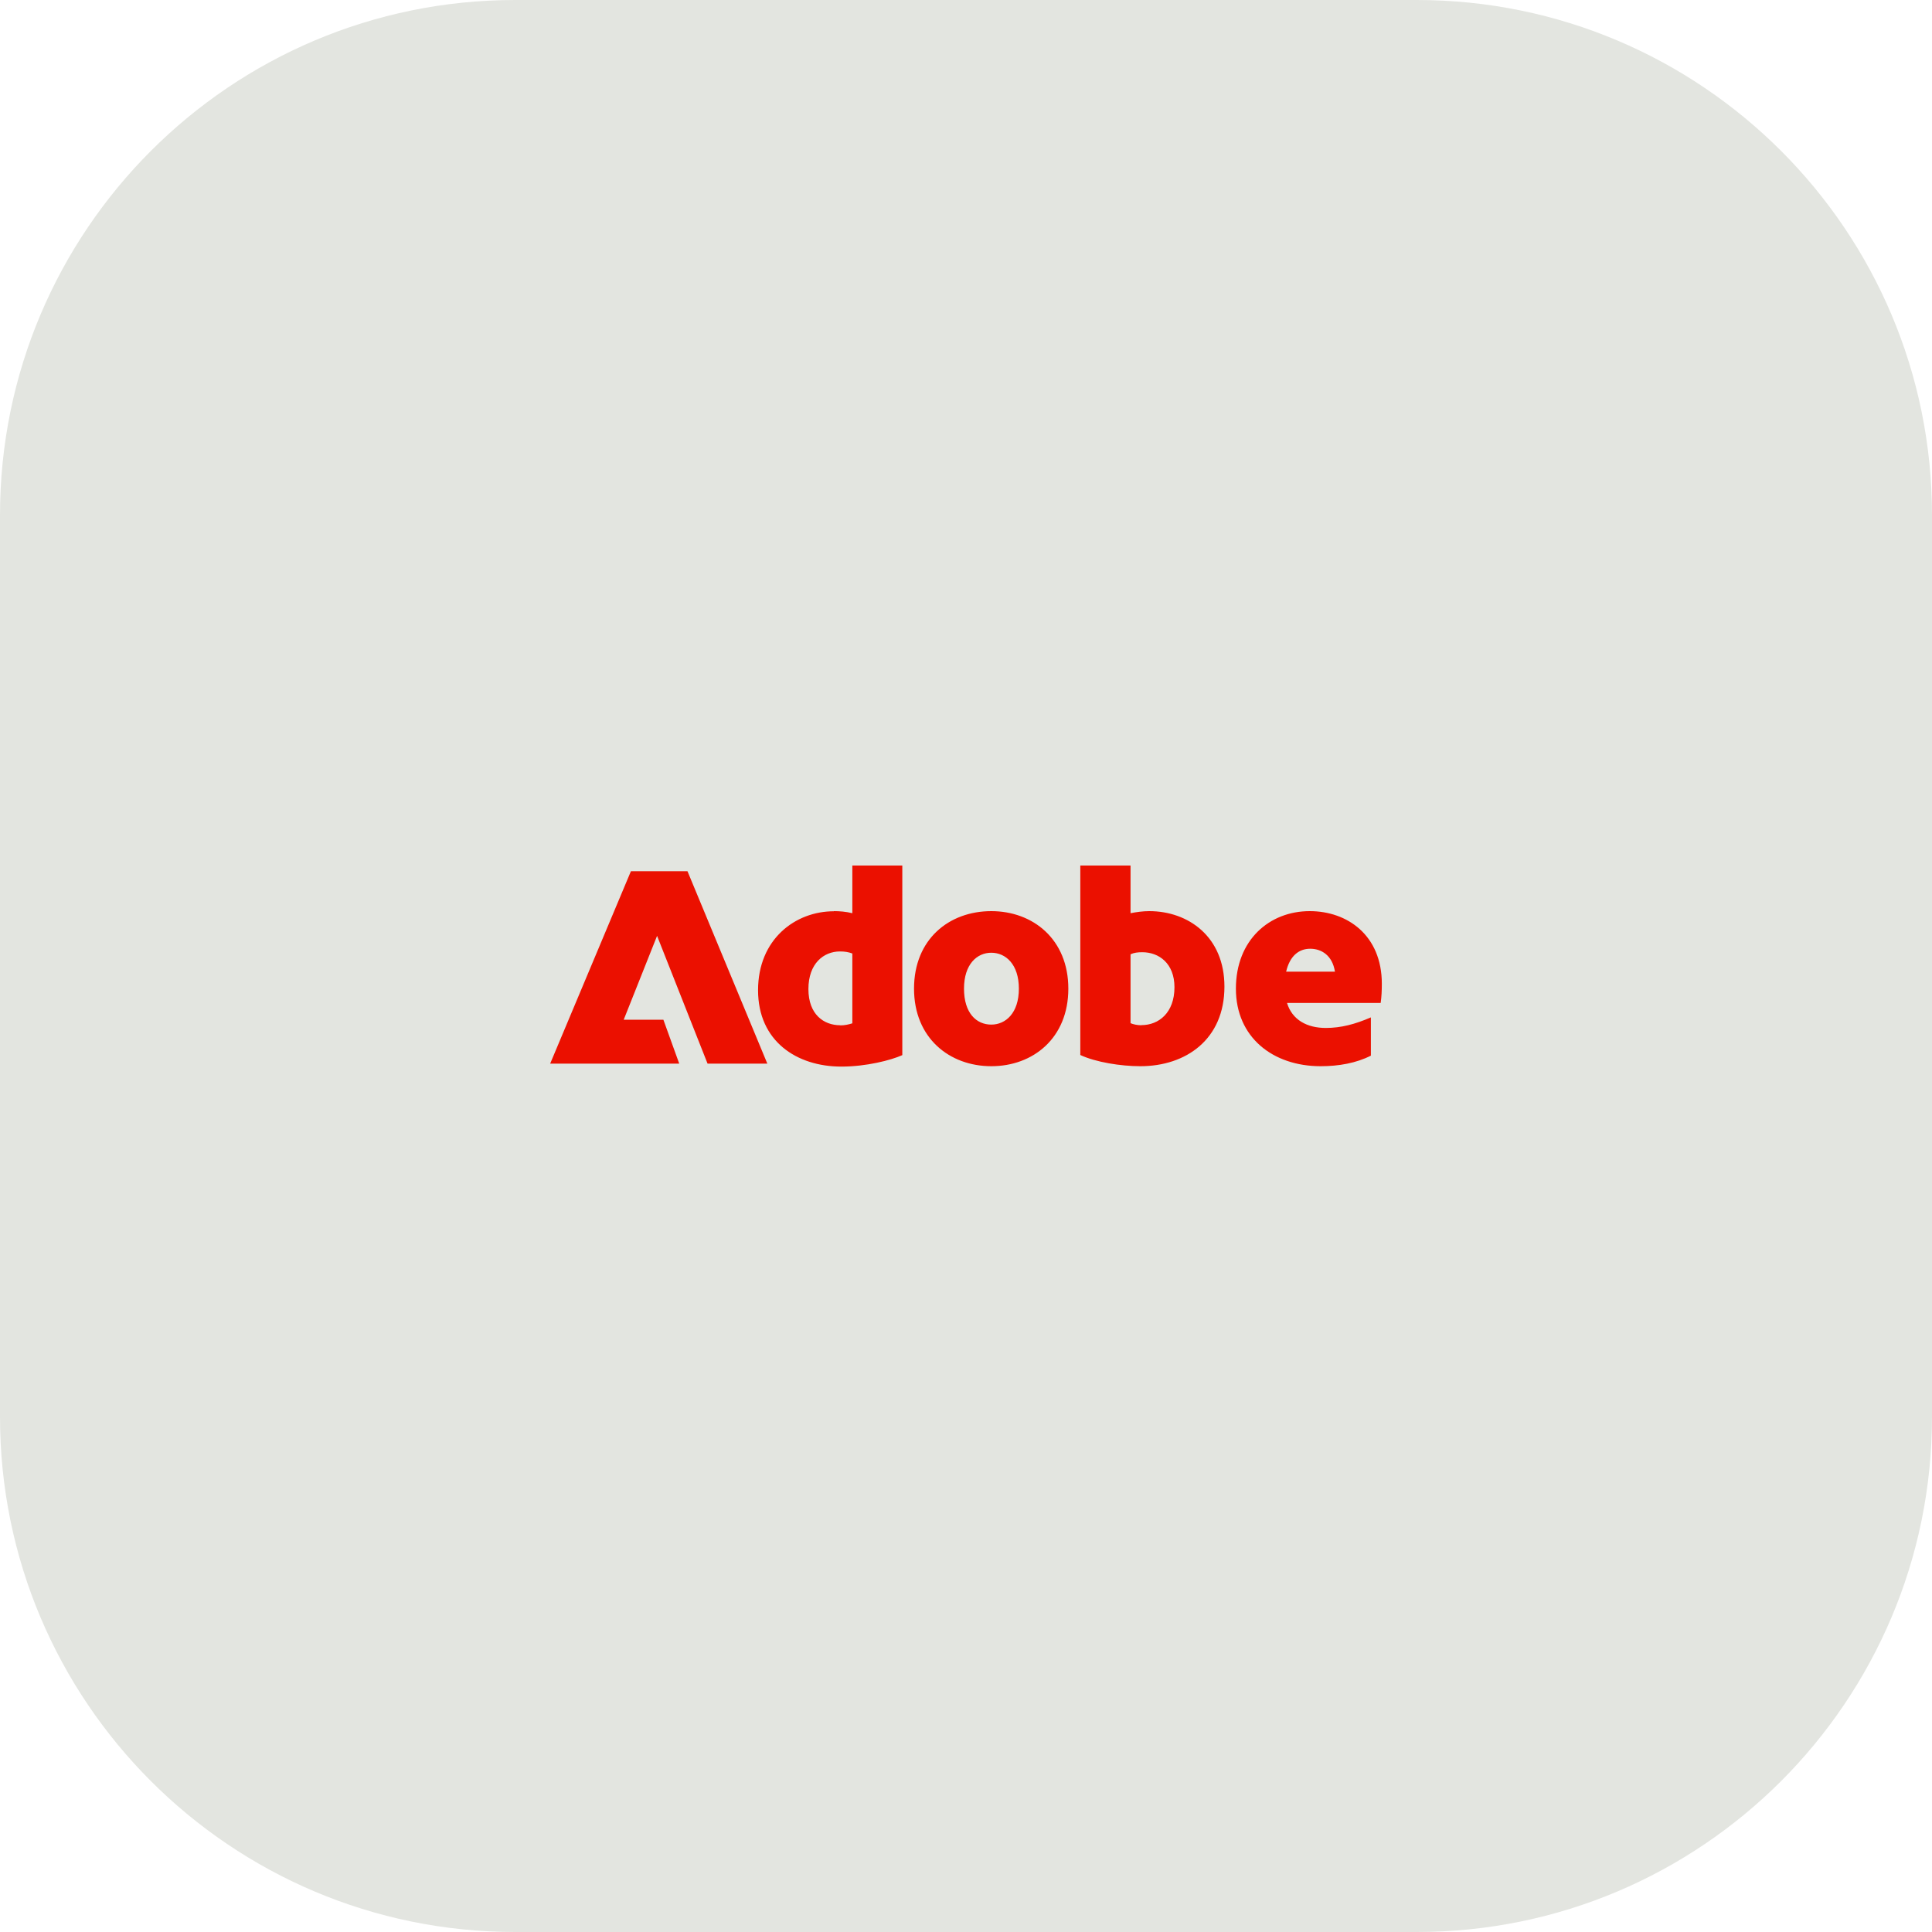 <?xml version="1.0" encoding="utf-8"?>
<svg xmlns="http://www.w3.org/2000/svg" fill="none" height="100%" overflow="visible" preserveAspectRatio="none" style="display: block;" viewBox="0 0 150 150" width="100%">
<g id="Frame 62">
<path d="M0 40C0 17.909 17.909 0 40 0H110C132.091 0 150 17.909 150 40V110C150 132.091 132.091 150 110 150H40C17.909 150 0 132.091 0 110V40Z" fill="#E3E5E0"/>
<g id="Group 16">
<path d="M48.985 67.64H53.375L59.575 82.58H54.935L51.015 72.66L48.425 79.17H51.505L52.735 82.58H42.715L48.985 67.64ZM64.745 70.74C65.195 70.74 65.685 70.78 66.175 70.9V67.2H70.055V81.92C69.165 82.32 67.245 82.81 65.325 82.81C61.845 82.81 58.855 80.83 58.855 76.88C58.855 72.93 61.735 70.75 64.745 70.75V70.74ZM65.235 79.61C65.595 79.61 65.885 79.54 66.175 79.45V74.03C65.885 73.92 65.595 73.87 65.215 73.87C63.945 73.87 62.765 74.81 62.765 76.79C62.765 78.77 63.965 79.6 65.235 79.6V79.61ZM76.965 70.74C80.195 70.74 82.945 72.92 82.945 76.76C82.945 80.6 80.205 82.78 76.965 82.78C73.725 82.78 70.965 80.6 70.965 76.76C70.965 72.92 73.685 70.74 76.965 70.74ZM76.965 79.55C78.075 79.55 79.105 78.66 79.105 76.76C79.105 74.86 78.075 73.97 76.965 73.97C75.855 73.97 74.845 74.86 74.845 76.76C74.845 78.66 75.805 79.55 76.965 79.55ZM83.875 67.2H87.775V70.9C88.245 70.81 88.735 70.74 89.225 70.74C92.255 70.74 95.065 72.72 95.065 76.6C95.065 80.7 92.075 82.78 88.535 82.78C87.015 82.78 85.075 82.47 83.875 81.91V67.19V67.2ZM88.625 79.59C89.965 79.59 91.185 78.63 91.185 76.65C91.185 74.8 89.985 73.93 88.685 73.93C88.325 73.93 88.035 73.97 87.775 74.09V79.44C87.995 79.53 88.285 79.6 88.625 79.6V79.59ZM101.685 70.74C104.605 70.74 107.285 72.61 107.285 76.38C107.285 76.89 107.265 77.38 107.195 77.87H99.925C100.325 79.19 101.485 79.81 102.935 79.81C104.115 79.81 105.205 79.52 106.435 78.99V81.96C105.295 82.54 103.935 82.78 102.535 82.78C98.835 82.78 95.955 80.55 95.955 76.76C95.955 72.97 98.565 70.74 101.685 70.74ZM103.645 75.44C103.445 74.17 102.595 73.66 101.725 73.66C100.855 73.66 100.145 74.2 99.855 75.44H103.645Z" fill="#EB1000" id="Vector"/>
</g>
</g>
</svg>
